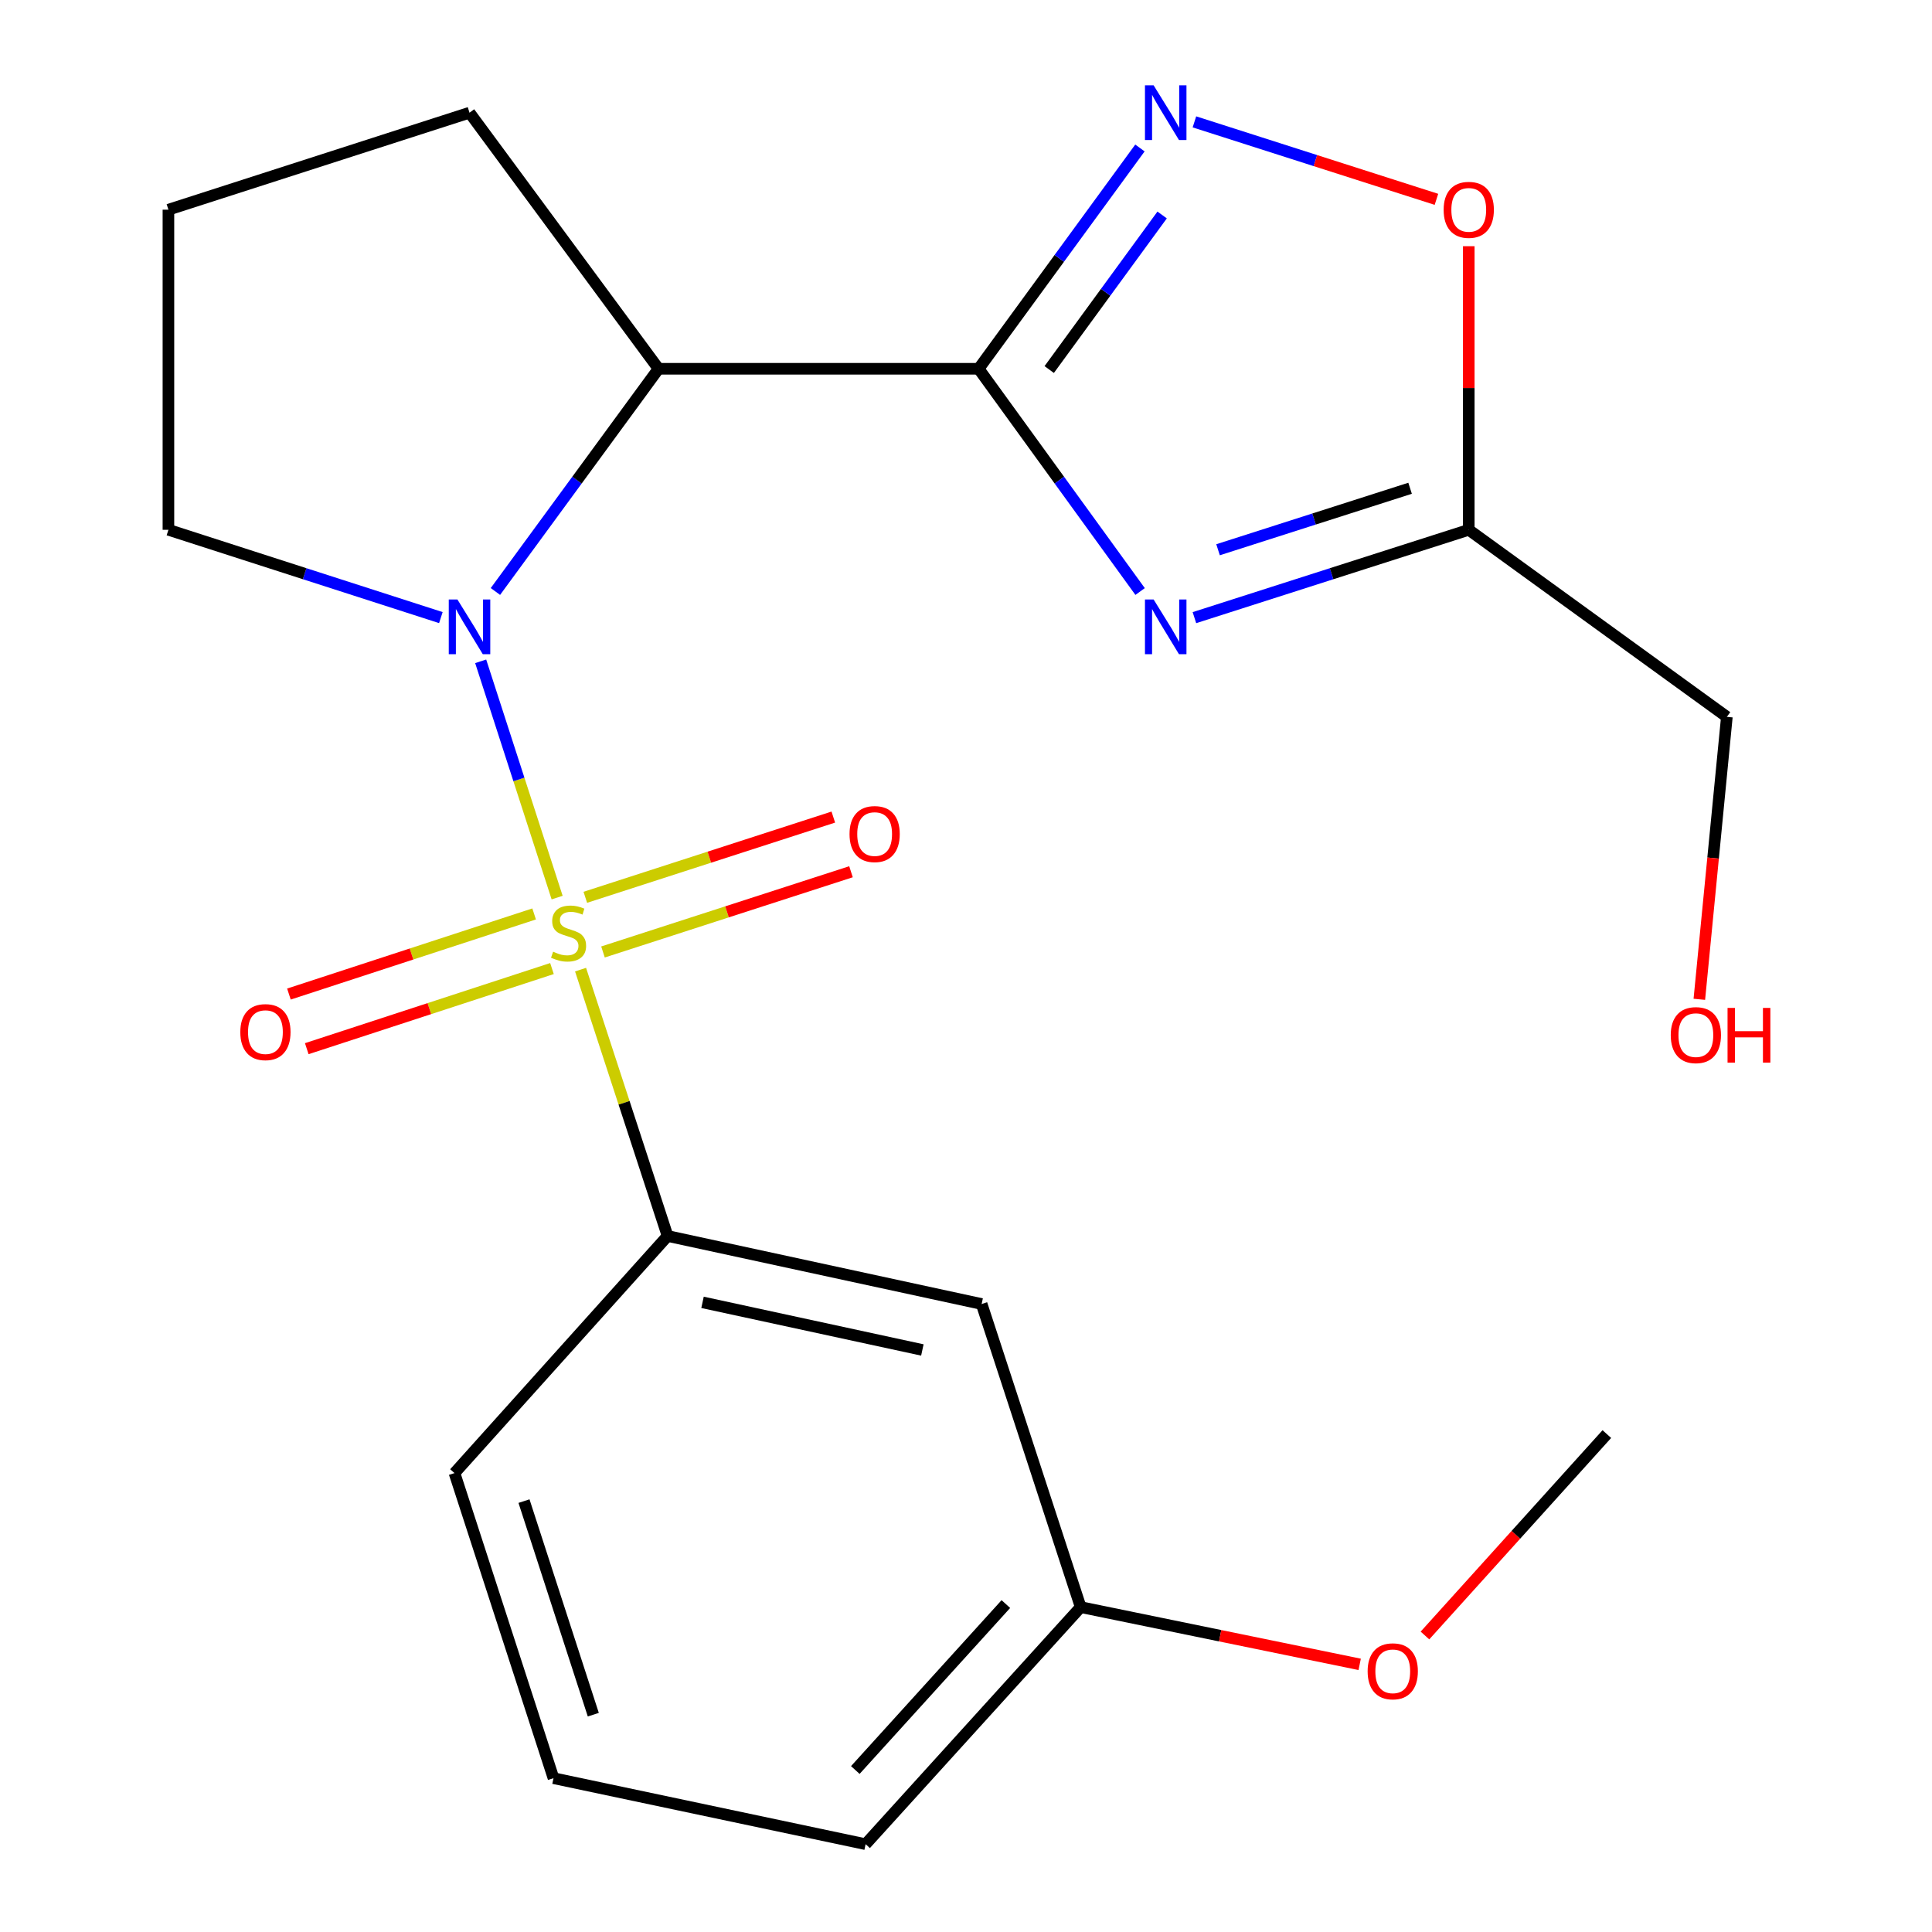<?xml version='1.0' encoding='iso-8859-1'?>
<svg version='1.1' baseProfile='full'
              xmlns='http://www.w3.org/2000/svg'
                      xmlns:rdkit='http://www.rdkit.org/xml'
                      xmlns:xlink='http://www.w3.org/1999/xlink'
                  xml:space='preserve'
width='1000px' height='1000px' viewBox='0 0 1000 1000'>
<!-- END OF HEADER -->
<rect style='opacity:1.0;fill:#FFFFFF;stroke:none' width='1000' height='1000' x='0' y='0'> </rect>
<path class='bond-0' d='M 288.373,464.593 L 268.585,403.443' style='fill:none;fill-rule:evenodd;stroke:#CCCC00;stroke-width:6px;stroke-linecap:butt;stroke-linejoin:miter;stroke-opacity:1' />
<path class='bond-0' d='M 268.585,403.443 L 248.797,342.294' style='fill:none;fill-rule:evenodd;stroke:#0000FF;stroke-width:6px;stroke-linecap:butt;stroke-linejoin:miter;stroke-opacity:1' />
<path class='bond-5' d='M 300.498,501.881 L 323.018,570.814' style='fill:none;fill-rule:evenodd;stroke:#CCCC00;stroke-width:6px;stroke-linecap:butt;stroke-linejoin:miter;stroke-opacity:1' />
<path class='bond-5' d='M 323.018,570.814 L 345.538,639.746' style='fill:none;fill-rule:evenodd;stroke:#000000;stroke-width:6px;stroke-linecap:butt;stroke-linejoin:miter;stroke-opacity:1' />
<path class='bond-8' d='M 312.108,492.739 L 376.292,471.976' style='fill:none;fill-rule:evenodd;stroke:#CCCC00;stroke-width:6px;stroke-linecap:butt;stroke-linejoin:miter;stroke-opacity:1' />
<path class='bond-8' d='M 376.292,471.976 L 440.475,451.213' style='fill:none;fill-rule:evenodd;stroke:#FF0000;stroke-width:6px;stroke-linecap:butt;stroke-linejoin:miter;stroke-opacity:1' />
<path class='bond-8' d='M 302.955,464.444 L 367.138,443.681' style='fill:none;fill-rule:evenodd;stroke:#CCCC00;stroke-width:6px;stroke-linecap:butt;stroke-linejoin:miter;stroke-opacity:1' />
<path class='bond-8' d='M 367.138,443.681 L 431.322,422.918' style='fill:none;fill-rule:evenodd;stroke:#FF0000;stroke-width:6px;stroke-linecap:butt;stroke-linejoin:miter;stroke-opacity:1' />
<path class='bond-9' d='M 276.464,473.057 L 213.005,493.791' style='fill:none;fill-rule:evenodd;stroke:#CCCC00;stroke-width:6px;stroke-linecap:butt;stroke-linejoin:miter;stroke-opacity:1' />
<path class='bond-9' d='M 213.005,493.791 L 149.546,514.525' style='fill:none;fill-rule:evenodd;stroke:#FF0000;stroke-width:6px;stroke-linecap:butt;stroke-linejoin:miter;stroke-opacity:1' />
<path class='bond-9' d='M 285.7,501.325 L 222.241,522.059' style='fill:none;fill-rule:evenodd;stroke:#CCCC00;stroke-width:6px;stroke-linecap:butt;stroke-linejoin:miter;stroke-opacity:1' />
<path class='bond-9' d='M 222.241,522.059 L 158.782,542.793' style='fill:none;fill-rule:evenodd;stroke:#FF0000;stroke-width:6px;stroke-linecap:butt;stroke-linejoin:miter;stroke-opacity:1' />
<path class='bond-3' d='M 256.427,306.152 L 298.645,248.514' style='fill:none;fill-rule:evenodd;stroke:#0000FF;stroke-width:6px;stroke-linecap:butt;stroke-linejoin:miter;stroke-opacity:1' />
<path class='bond-3' d='M 298.645,248.514 L 340.863,190.876' style='fill:none;fill-rule:evenodd;stroke:#000000;stroke-width:6px;stroke-linecap:butt;stroke-linejoin:miter;stroke-opacity:1' />
<path class='bond-11' d='M 228.19,319.671 L 157.683,296.949' style='fill:none;fill-rule:evenodd;stroke:#0000FF;stroke-width:6px;stroke-linecap:butt;stroke-linejoin:miter;stroke-opacity:1' />
<path class='bond-11' d='M 157.683,296.949 L 87.177,274.227' style='fill:none;fill-rule:evenodd;stroke:#000000;stroke-width:6px;stroke-linecap:butt;stroke-linejoin:miter;stroke-opacity:1' />
<path class='bond-1' d='M 506.54,190.876 L 340.863,190.876' style='fill:none;fill-rule:evenodd;stroke:#000000;stroke-width:6px;stroke-linecap:butt;stroke-linejoin:miter;stroke-opacity:1' />
<path class='bond-2' d='M 506.54,190.876 L 548.328,248.522' style='fill:none;fill-rule:evenodd;stroke:#000000;stroke-width:6px;stroke-linecap:butt;stroke-linejoin:miter;stroke-opacity:1' />
<path class='bond-2' d='M 548.328,248.522 L 590.117,306.167' style='fill:none;fill-rule:evenodd;stroke:#0000FF;stroke-width:6px;stroke-linecap:butt;stroke-linejoin:miter;stroke-opacity:1' />
<path class='bond-4' d='M 506.54,190.876 L 548.285,133.732' style='fill:none;fill-rule:evenodd;stroke:#000000;stroke-width:6px;stroke-linecap:butt;stroke-linejoin:miter;stroke-opacity:1' />
<path class='bond-4' d='M 548.285,133.732 L 590.029,76.589' style='fill:none;fill-rule:evenodd;stroke:#0000FF;stroke-width:6px;stroke-linecap:butt;stroke-linejoin:miter;stroke-opacity:1' />
<path class='bond-4' d='M 543.077,191.275 L 572.298,151.275' style='fill:none;fill-rule:evenodd;stroke:#000000;stroke-width:6px;stroke-linecap:butt;stroke-linejoin:miter;stroke-opacity:1' />
<path class='bond-4' d='M 572.298,151.275 L 601.519,111.274' style='fill:none;fill-rule:evenodd;stroke:#0000FF;stroke-width:6px;stroke-linecap:butt;stroke-linejoin:miter;stroke-opacity:1' />
<path class='bond-6' d='M 618.229,319.694 L 689.228,296.96' style='fill:none;fill-rule:evenodd;stroke:#0000FF;stroke-width:6px;stroke-linecap:butt;stroke-linejoin:miter;stroke-opacity:1' />
<path class='bond-6' d='M 689.228,296.96 L 760.226,274.227' style='fill:none;fill-rule:evenodd;stroke:#000000;stroke-width:6px;stroke-linecap:butt;stroke-linejoin:miter;stroke-opacity:1' />
<path class='bond-6' d='M 630.46,284.552 L 680.159,268.638' style='fill:none;fill-rule:evenodd;stroke:#0000FF;stroke-width:6px;stroke-linecap:butt;stroke-linejoin:miter;stroke-opacity:1' />
<path class='bond-6' d='M 680.159,268.638 L 729.858,252.725' style='fill:none;fill-rule:evenodd;stroke:#000000;stroke-width:6px;stroke-linecap:butt;stroke-linejoin:miter;stroke-opacity:1' />
<path class='bond-13' d='M 340.863,190.876 L 243.023,58.325' style='fill:none;fill-rule:evenodd;stroke:#000000;stroke-width:6px;stroke-linecap:butt;stroke-linejoin:miter;stroke-opacity:1' />
<path class='bond-7' d='M 618.229,63.081 L 680.864,83.13' style='fill:none;fill-rule:evenodd;stroke:#0000FF;stroke-width:6px;stroke-linecap:butt;stroke-linejoin:miter;stroke-opacity:1' />
<path class='bond-7' d='M 680.864,83.13 L 743.499,103.179' style='fill:none;fill-rule:evenodd;stroke:#FF0000;stroke-width:6px;stroke-linecap:butt;stroke-linejoin:miter;stroke-opacity:1' />
<path class='bond-10' d='M 345.538,639.746 L 508.093,674.954' style='fill:none;fill-rule:evenodd;stroke:#000000;stroke-width:6px;stroke-linecap:butt;stroke-linejoin:miter;stroke-opacity:1' />
<path class='bond-10' d='M 363.627,674.092 L 477.414,698.737' style='fill:none;fill-rule:evenodd;stroke:#000000;stroke-width:6px;stroke-linecap:butt;stroke-linejoin:miter;stroke-opacity:1' />
<path class='bond-15' d='M 345.538,639.746 L 235.241,762.467' style='fill:none;fill-rule:evenodd;stroke:#000000;stroke-width:6px;stroke-linecap:butt;stroke-linejoin:miter;stroke-opacity:1' />
<path class='bond-14' d='M 760.226,274.227 L 893.818,371.042' style='fill:none;fill-rule:evenodd;stroke:#000000;stroke-width:6px;stroke-linecap:butt;stroke-linejoin:miter;stroke-opacity:1' />
<path class='bond-24' d='M 760.226,274.227 L 760.226,200.831' style='fill:none;fill-rule:evenodd;stroke:#000000;stroke-width:6px;stroke-linecap:butt;stroke-linejoin:miter;stroke-opacity:1' />
<path class='bond-24' d='M 760.226,200.831 L 760.226,127.436' style='fill:none;fill-rule:evenodd;stroke:#FF0000;stroke-width:6px;stroke-linecap:butt;stroke-linejoin:miter;stroke-opacity:1' />
<path class='bond-12' d='M 508.093,674.954 L 559.359,831.841' style='fill:none;fill-rule:evenodd;stroke:#000000;stroke-width:6px;stroke-linecap:butt;stroke-linejoin:miter;stroke-opacity:1' />
<path class='bond-18' d='M 87.177,274.227 L 87.177,108.533' style='fill:none;fill-rule:evenodd;stroke:#000000;stroke-width:6px;stroke-linecap:butt;stroke-linejoin:miter;stroke-opacity:1' />
<path class='bond-16' d='M 559.359,831.841 L 631.562,846.655' style='fill:none;fill-rule:evenodd;stroke:#000000;stroke-width:6px;stroke-linecap:butt;stroke-linejoin:miter;stroke-opacity:1' />
<path class='bond-16' d='M 631.562,846.655 L 703.766,861.47' style='fill:none;fill-rule:evenodd;stroke:#FF0000;stroke-width:6px;stroke-linecap:butt;stroke-linejoin:miter;stroke-opacity:1' />
<path class='bond-23' d='M 559.359,831.841 L 448.037,954.545' style='fill:none;fill-rule:evenodd;stroke:#000000;stroke-width:6px;stroke-linecap:butt;stroke-linejoin:miter;stroke-opacity:1' />
<path class='bond-23' d='M 520.635,830.265 L 442.71,916.158' style='fill:none;fill-rule:evenodd;stroke:#000000;stroke-width:6px;stroke-linecap:butt;stroke-linejoin:miter;stroke-opacity:1' />
<path class='bond-22' d='M 243.023,58.325 L 87.177,108.533' style='fill:none;fill-rule:evenodd;stroke:#000000;stroke-width:6px;stroke-linecap:butt;stroke-linejoin:miter;stroke-opacity:1' />
<path class='bond-17' d='M 893.818,371.042 L 886.696,444.14' style='fill:none;fill-rule:evenodd;stroke:#000000;stroke-width:6px;stroke-linecap:butt;stroke-linejoin:miter;stroke-opacity:1' />
<path class='bond-17' d='M 886.696,444.14 L 879.574,517.239' style='fill:none;fill-rule:evenodd;stroke:#FF0000;stroke-width:6px;stroke-linecap:butt;stroke-linejoin:miter;stroke-opacity:1' />
<path class='bond-19' d='M 235.241,762.467 L 286.491,920.379' style='fill:none;fill-rule:evenodd;stroke:#000000;stroke-width:6px;stroke-linecap:butt;stroke-linejoin:miter;stroke-opacity:1' />
<path class='bond-19' d='M 271.215,776.974 L 307.09,887.512' style='fill:none;fill-rule:evenodd;stroke:#000000;stroke-width:6px;stroke-linecap:butt;stroke-linejoin:miter;stroke-opacity:1' />
<path class='bond-21' d='M 737.553,846.53 L 784.625,794.404' style='fill:none;fill-rule:evenodd;stroke:#FF0000;stroke-width:6px;stroke-linecap:butt;stroke-linejoin:miter;stroke-opacity:1' />
<path class='bond-21' d='M 784.625,794.404 L 831.698,742.278' style='fill:none;fill-rule:evenodd;stroke:#000000;stroke-width:6px;stroke-linecap:butt;stroke-linejoin:miter;stroke-opacity:1' />
<path class='bond-20' d='M 286.491,920.379 L 448.037,954.545' style='fill:none;fill-rule:evenodd;stroke:#000000;stroke-width:6px;stroke-linecap:butt;stroke-linejoin:miter;stroke-opacity:1' />
<path  class='atom-0' d='M 286.289 492.596
Q 286.609 492.716, 287.929 493.276
Q 289.249 493.836, 290.689 494.196
Q 292.169 494.516, 293.609 494.516
Q 296.289 494.516, 297.849 493.236
Q 299.409 491.916, 299.409 489.636
Q 299.409 488.076, 298.609 487.116
Q 297.849 486.156, 296.649 485.636
Q 295.449 485.116, 293.449 484.516
Q 290.929 483.756, 289.409 483.036
Q 287.929 482.316, 286.849 480.796
Q 285.809 479.276, 285.809 476.716
Q 285.809 473.156, 288.209 470.956
Q 290.649 468.756, 295.449 468.756
Q 298.729 468.756, 302.449 470.316
L 301.529 473.396
Q 298.129 471.996, 295.569 471.996
Q 292.809 471.996, 291.289 473.156
Q 289.769 474.276, 289.809 476.236
Q 289.809 477.756, 290.569 478.676
Q 291.369 479.596, 292.489 480.116
Q 293.649 480.636, 295.569 481.236
Q 298.129 482.036, 299.649 482.836
Q 301.169 483.636, 302.249 485.276
Q 303.369 486.876, 303.369 489.636
Q 303.369 493.556, 300.729 495.676
Q 298.129 497.756, 293.769 497.756
Q 291.249 497.756, 289.329 497.196
Q 287.449 496.676, 285.209 495.756
L 286.289 492.596
' fill='#CCCC00'/>
<path  class='atom-1' d='M 236.763 310.292
L 246.043 325.292
Q 246.963 326.772, 248.443 329.452
Q 249.923 332.132, 250.003 332.292
L 250.003 310.292
L 253.763 310.292
L 253.763 338.612
L 249.883 338.612
L 239.923 322.212
Q 238.763 320.292, 237.523 318.092
Q 236.323 315.892, 235.963 315.212
L 235.963 338.612
L 232.283 338.612
L 232.283 310.292
L 236.763 310.292
' fill='#0000FF'/>
<path  class='atom-3' d='M 597.112 310.292
L 606.392 325.292
Q 607.312 326.772, 608.792 329.452
Q 610.272 332.132, 610.352 332.292
L 610.352 310.292
L 614.112 310.292
L 614.112 338.612
L 610.232 338.612
L 600.272 322.212
Q 599.112 320.292, 597.872 318.092
Q 596.672 315.892, 596.312 315.212
L 596.312 338.612
L 592.632 338.612
L 592.632 310.292
L 597.112 310.292
' fill='#0000FF'/>
<path  class='atom-5' d='M 597.112 44.165
L 606.392 59.165
Q 607.312 60.645, 608.792 63.325
Q 610.272 66.005, 610.352 66.165
L 610.352 44.165
L 614.112 44.165
L 614.112 72.485
L 610.232 72.485
L 600.272 56.085
Q 599.112 54.165, 597.872 51.965
Q 596.672 49.765, 596.312 49.085
L 596.312 72.485
L 592.632 72.485
L 592.632 44.165
L 597.112 44.165
' fill='#0000FF'/>
<path  class='atom-8' d='M 747.226 108.613
Q 747.226 101.813, 750.586 98.013
Q 753.946 94.213, 760.226 94.213
Q 766.506 94.213, 769.866 98.013
Q 773.226 101.813, 773.226 108.613
Q 773.226 115.493, 769.826 119.413
Q 766.426 123.293, 760.226 123.293
Q 753.986 123.293, 750.586 119.413
Q 747.226 115.533, 747.226 108.613
M 760.226 120.093
Q 764.546 120.093, 766.866 117.213
Q 769.226 114.293, 769.226 108.613
Q 769.226 103.053, 766.866 100.253
Q 764.546 97.413, 760.226 97.413
Q 755.906 97.413, 753.546 100.213
Q 751.226 103.013, 751.226 108.613
Q 751.226 114.333, 753.546 117.213
Q 755.906 120.093, 760.226 120.093
' fill='#FF0000'/>
<path  class='atom-9' d='M 439.713 431.706
Q 439.713 424.906, 443.073 421.106
Q 446.433 417.306, 452.713 417.306
Q 458.993 417.306, 462.353 421.106
Q 465.713 424.906, 465.713 431.706
Q 465.713 438.586, 462.313 442.506
Q 458.913 446.386, 452.713 446.386
Q 446.473 446.386, 443.073 442.506
Q 439.713 438.626, 439.713 431.706
M 452.713 443.186
Q 457.033 443.186, 459.353 440.306
Q 461.713 437.386, 461.713 431.706
Q 461.713 426.146, 459.353 423.346
Q 457.033 420.506, 452.713 420.506
Q 448.393 420.506, 446.033 423.306
Q 443.713 426.106, 443.713 431.706
Q 443.713 437.426, 446.033 440.306
Q 448.393 443.186, 452.713 443.186
' fill='#FF0000'/>
<path  class='atom-10' d='M 124.385 534.222
Q 124.385 527.422, 127.745 523.622
Q 131.105 519.822, 137.385 519.822
Q 143.665 519.822, 147.025 523.622
Q 150.385 527.422, 150.385 534.222
Q 150.385 541.102, 146.985 545.022
Q 143.585 548.902, 137.385 548.902
Q 131.145 548.902, 127.745 545.022
Q 124.385 541.142, 124.385 534.222
M 137.385 545.702
Q 141.705 545.702, 144.025 542.822
Q 146.385 539.902, 146.385 534.222
Q 146.385 528.662, 144.025 525.862
Q 141.705 523.022, 137.385 523.022
Q 133.065 523.022, 130.705 525.822
Q 128.385 528.622, 128.385 534.222
Q 128.385 539.942, 130.705 542.822
Q 133.065 545.702, 137.385 545.702
' fill='#FF0000'/>
<path  class='atom-17' d='M 707.888 865.063
Q 707.888 858.263, 711.248 854.463
Q 714.608 850.663, 720.888 850.663
Q 727.168 850.663, 730.528 854.463
Q 733.888 858.263, 733.888 865.063
Q 733.888 871.943, 730.488 875.863
Q 727.088 879.743, 720.888 879.743
Q 714.648 879.743, 711.248 875.863
Q 707.888 871.983, 707.888 865.063
M 720.888 876.543
Q 725.208 876.543, 727.528 873.663
Q 729.888 870.743, 729.888 865.063
Q 729.888 859.503, 727.528 856.703
Q 725.208 853.863, 720.888 853.863
Q 716.568 853.863, 714.208 856.663
Q 711.888 859.463, 711.888 865.063
Q 711.888 870.783, 714.208 873.663
Q 716.568 876.543, 720.888 876.543
' fill='#FF0000'/>
<path  class='atom-18' d='M 864.776 535.775
Q 864.776 528.975, 868.136 525.175
Q 871.496 521.375, 877.776 521.375
Q 884.056 521.375, 887.416 525.175
Q 890.776 528.975, 890.776 535.775
Q 890.776 542.655, 887.376 546.575
Q 883.976 550.455, 877.776 550.455
Q 871.536 550.455, 868.136 546.575
Q 864.776 542.695, 864.776 535.775
M 877.776 547.255
Q 882.096 547.255, 884.416 544.375
Q 886.776 541.455, 886.776 535.775
Q 886.776 530.215, 884.416 527.415
Q 882.096 524.575, 877.776 524.575
Q 873.456 524.575, 871.096 527.375
Q 868.776 530.175, 868.776 535.775
Q 868.776 541.495, 871.096 544.375
Q 873.456 547.255, 877.776 547.255
' fill='#FF0000'/>
<path  class='atom-18' d='M 894.176 521.695
L 898.016 521.695
L 898.016 533.735
L 912.496 533.735
L 912.496 521.695
L 916.336 521.695
L 916.336 550.015
L 912.496 550.015
L 912.496 536.935
L 898.016 536.935
L 898.016 550.015
L 894.176 550.015
L 894.176 521.695
' fill='#FF0000'/>
</svg>
